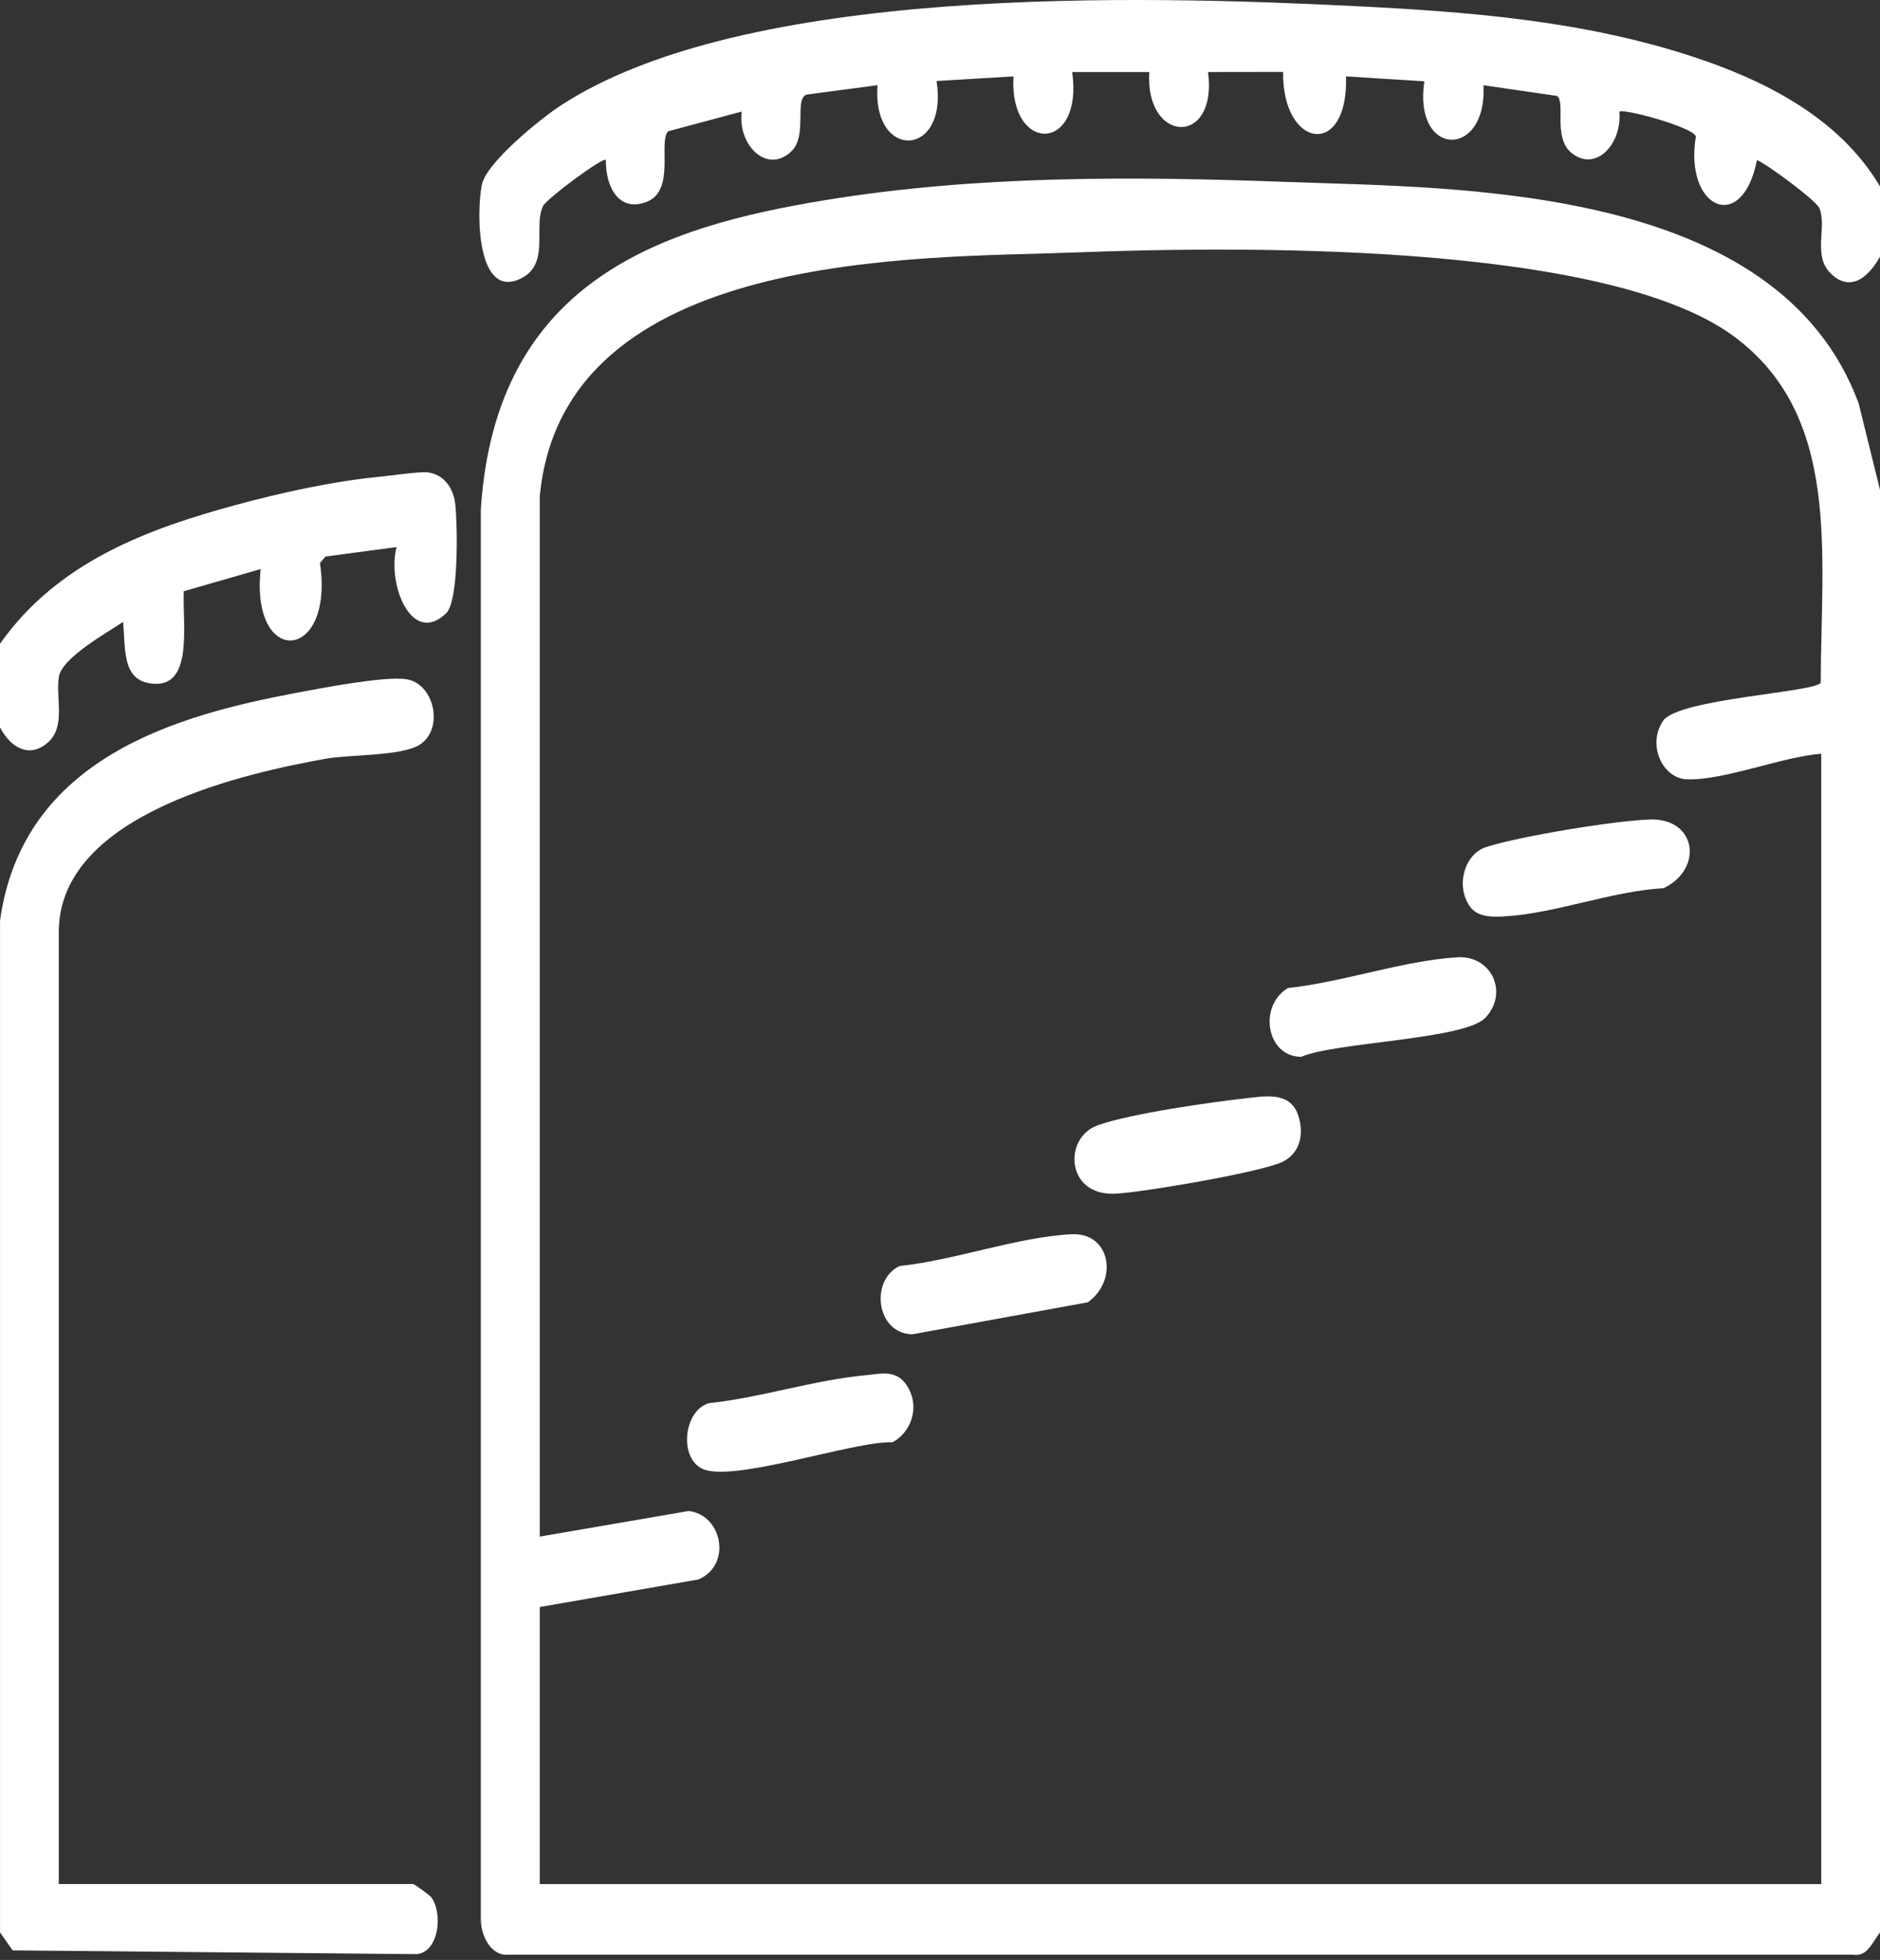 <svg width="118" height="123" viewBox="0 0 118 123" fill="none" xmlns="http://www.w3.org/2000/svg">
<rect x="0" y="0" width="118" height="123" fill="#333333" stroke="none"/>
<path d="M118 30.742V121.273C117.477 121.949 117.205 122.819 116.285 122.67H31.906C30.834 122.777 30.143 121.486 30.18 120.321V31.97C31.109 17.524 41.648 14.226 51.773 12.564C61.33 10.993 71.18 11.062 80.782 11.418C91.492 11.816 111.563 11.529 116.659 25.31L118 30.742ZM33.879 31.156V96.432L43.22 94.826C45.336 95.06 45.96 98.21 43.842 99.121L33.879 100.851V118.24H114.312V47.303C111.835 47.493 108.247 48.978 105.893 48.909C104.347 48.865 103.358 46.734 104.395 45.221C105.393 43.841 113.969 43.444 114.28 42.845C114.303 34.672 115.562 26.108 108.855 21.128C100.731 15.095 77.186 15.47 67.421 15.846C57.792 16.215 35.342 15.567 33.879 31.153V31.156Z" fill="white"/>
<path d="M118 11.697V16.113C117.251 17.441 116.136 18.343 114.921 17.176C113.748 16.05 114.686 14.256 114.2 13.075C113.988 12.561 110.849 10.265 110.277 10.044C109.351 14.758 105.688 13.072 106.444 8.562C106.278 7.977 101.84 6.776 101.641 7.011C101.821 9.009 100.183 10.825 98.654 9.611C97.451 8.653 98.277 6.459 97.735 6.022L93.112 5.349C93.358 9.972 88.687 9.925 89.399 5.103L84.485 4.794C84.64 9.975 80.473 9.335 80.535 4.515L75.824 4.521C76.442 9.232 71.853 9.012 72.137 4.521H67.297C68.021 9.597 63.331 9.666 63.612 4.794L58.783 5.084C59.542 9.936 54.709 10.094 55.082 5.346L50.62 5.937C49.832 6.232 50.706 8.498 49.673 9.495C48.152 10.963 46.283 9.106 46.555 7L41.941 8.239C41.291 8.887 42.427 11.968 40.574 12.674C38.924 13.304 38.02 11.877 38.025 10.038C37.885 9.818 34.324 12.459 34.093 12.917C33.434 14.231 34.589 16.627 32.616 17.515C29.977 18.705 29.878 13.527 30.24 11.614C30.507 10.193 33.987 7.419 35.107 6.679C46.716 -0.988 71.697 -0.276 84.93 0.378C92.079 0.731 99.321 1.278 106.246 3.555C110.526 4.963 115.38 7.265 118 11.697Z" fill="white"/>
<path d="M0 57.791C1.42 47.493 11.252 44.868 18.59 43.482C20.187 43.182 24.026 42.442 25.444 42.616C27.253 42.839 27.898 45.71 26.366 46.72C25.234 47.468 21.945 47.341 20.431 47.617C15.778 48.462 3.69 50.965 3.69 58.481V118.237H25.93C25.997 118.237 26.967 118.924 27.076 119.073C27.825 120.127 27.527 122.523 26.147 122.636L0.793 122.399L0.002 121.273V57.791H0Z" fill="white"/>
<path d="M0 40.402C3.655 35.213 9.385 33.168 14.748 31.705C17.608 30.924 20.938 30.193 23.856 29.917C24.54 29.85 26.329 29.588 26.829 29.643C27.804 29.748 28.472 30.565 28.583 31.705C28.714 33.035 28.799 37.714 28.009 38.481C25.835 40.584 24.282 36.643 24.891 34.333L20.431 34.926L20.083 35.337C21 41.57 15.697 41.923 16.361 35.713L11.535 37.104C11.443 39.257 12.196 43.38 9.35 42.875C7.617 42.566 7.894 40.571 7.723 39.028C6.787 39.676 3.886 41.255 3.694 42.483C3.485 43.816 4.151 45.613 2.991 46.61C1.832 47.606 0.673 46.927 0 45.649V40.405L0 40.402Z" fill="white"/>
<path d="M54.345 86.303C55.188 86.225 56.149 85.952 56.799 86.786C57.797 88.066 57.301 89.825 56.018 90.512C53.602 90.415 45.84 93.128 44.024 92.148C42.586 91.373 42.955 88.469 44.517 88.055C47.758 87.713 51.132 86.595 54.345 86.303Z" fill="white"/>
<path d="M92.257 56.883C91.344 55.586 91.92 53.598 93.275 53.159C95.338 52.489 101.429 51.484 103.584 51.429C106.509 51.354 106.91 54.55 104.418 55.74C101.164 55.919 97.56 57.349 94.372 57.512C93.686 57.548 92.741 57.575 92.257 56.886V56.883Z" fill="white"/>
<path d="M67.258 77.457C69.705 77.332 70.217 80.352 68.274 81.729L57.269 83.736C54.999 83.706 54.584 80.344 56.46 79.452C59.908 79.093 63.867 77.628 67.255 77.457H67.258Z" fill="white"/>
<path d="M91.455 60.076C93.635 59.941 94.704 62.317 93.231 63.871C91.922 65.251 83.801 65.395 81.674 66.322C79.496 66.328 78.954 63.137 80.839 62.005C84.275 61.641 88.055 60.289 91.452 60.079L91.455 60.076Z" fill="white"/>
<path d="M78.311 68.911C79.355 68.795 80.957 68.497 81.464 69.941C81.916 71.227 81.535 72.414 80.501 72.913C79.155 73.565 71.616 74.851 69.957 74.914C66.887 75.03 66.73 71.39 68.903 70.617C70.98 69.88 76.006 69.168 78.311 68.911Z" fill="white"/>
</svg>
